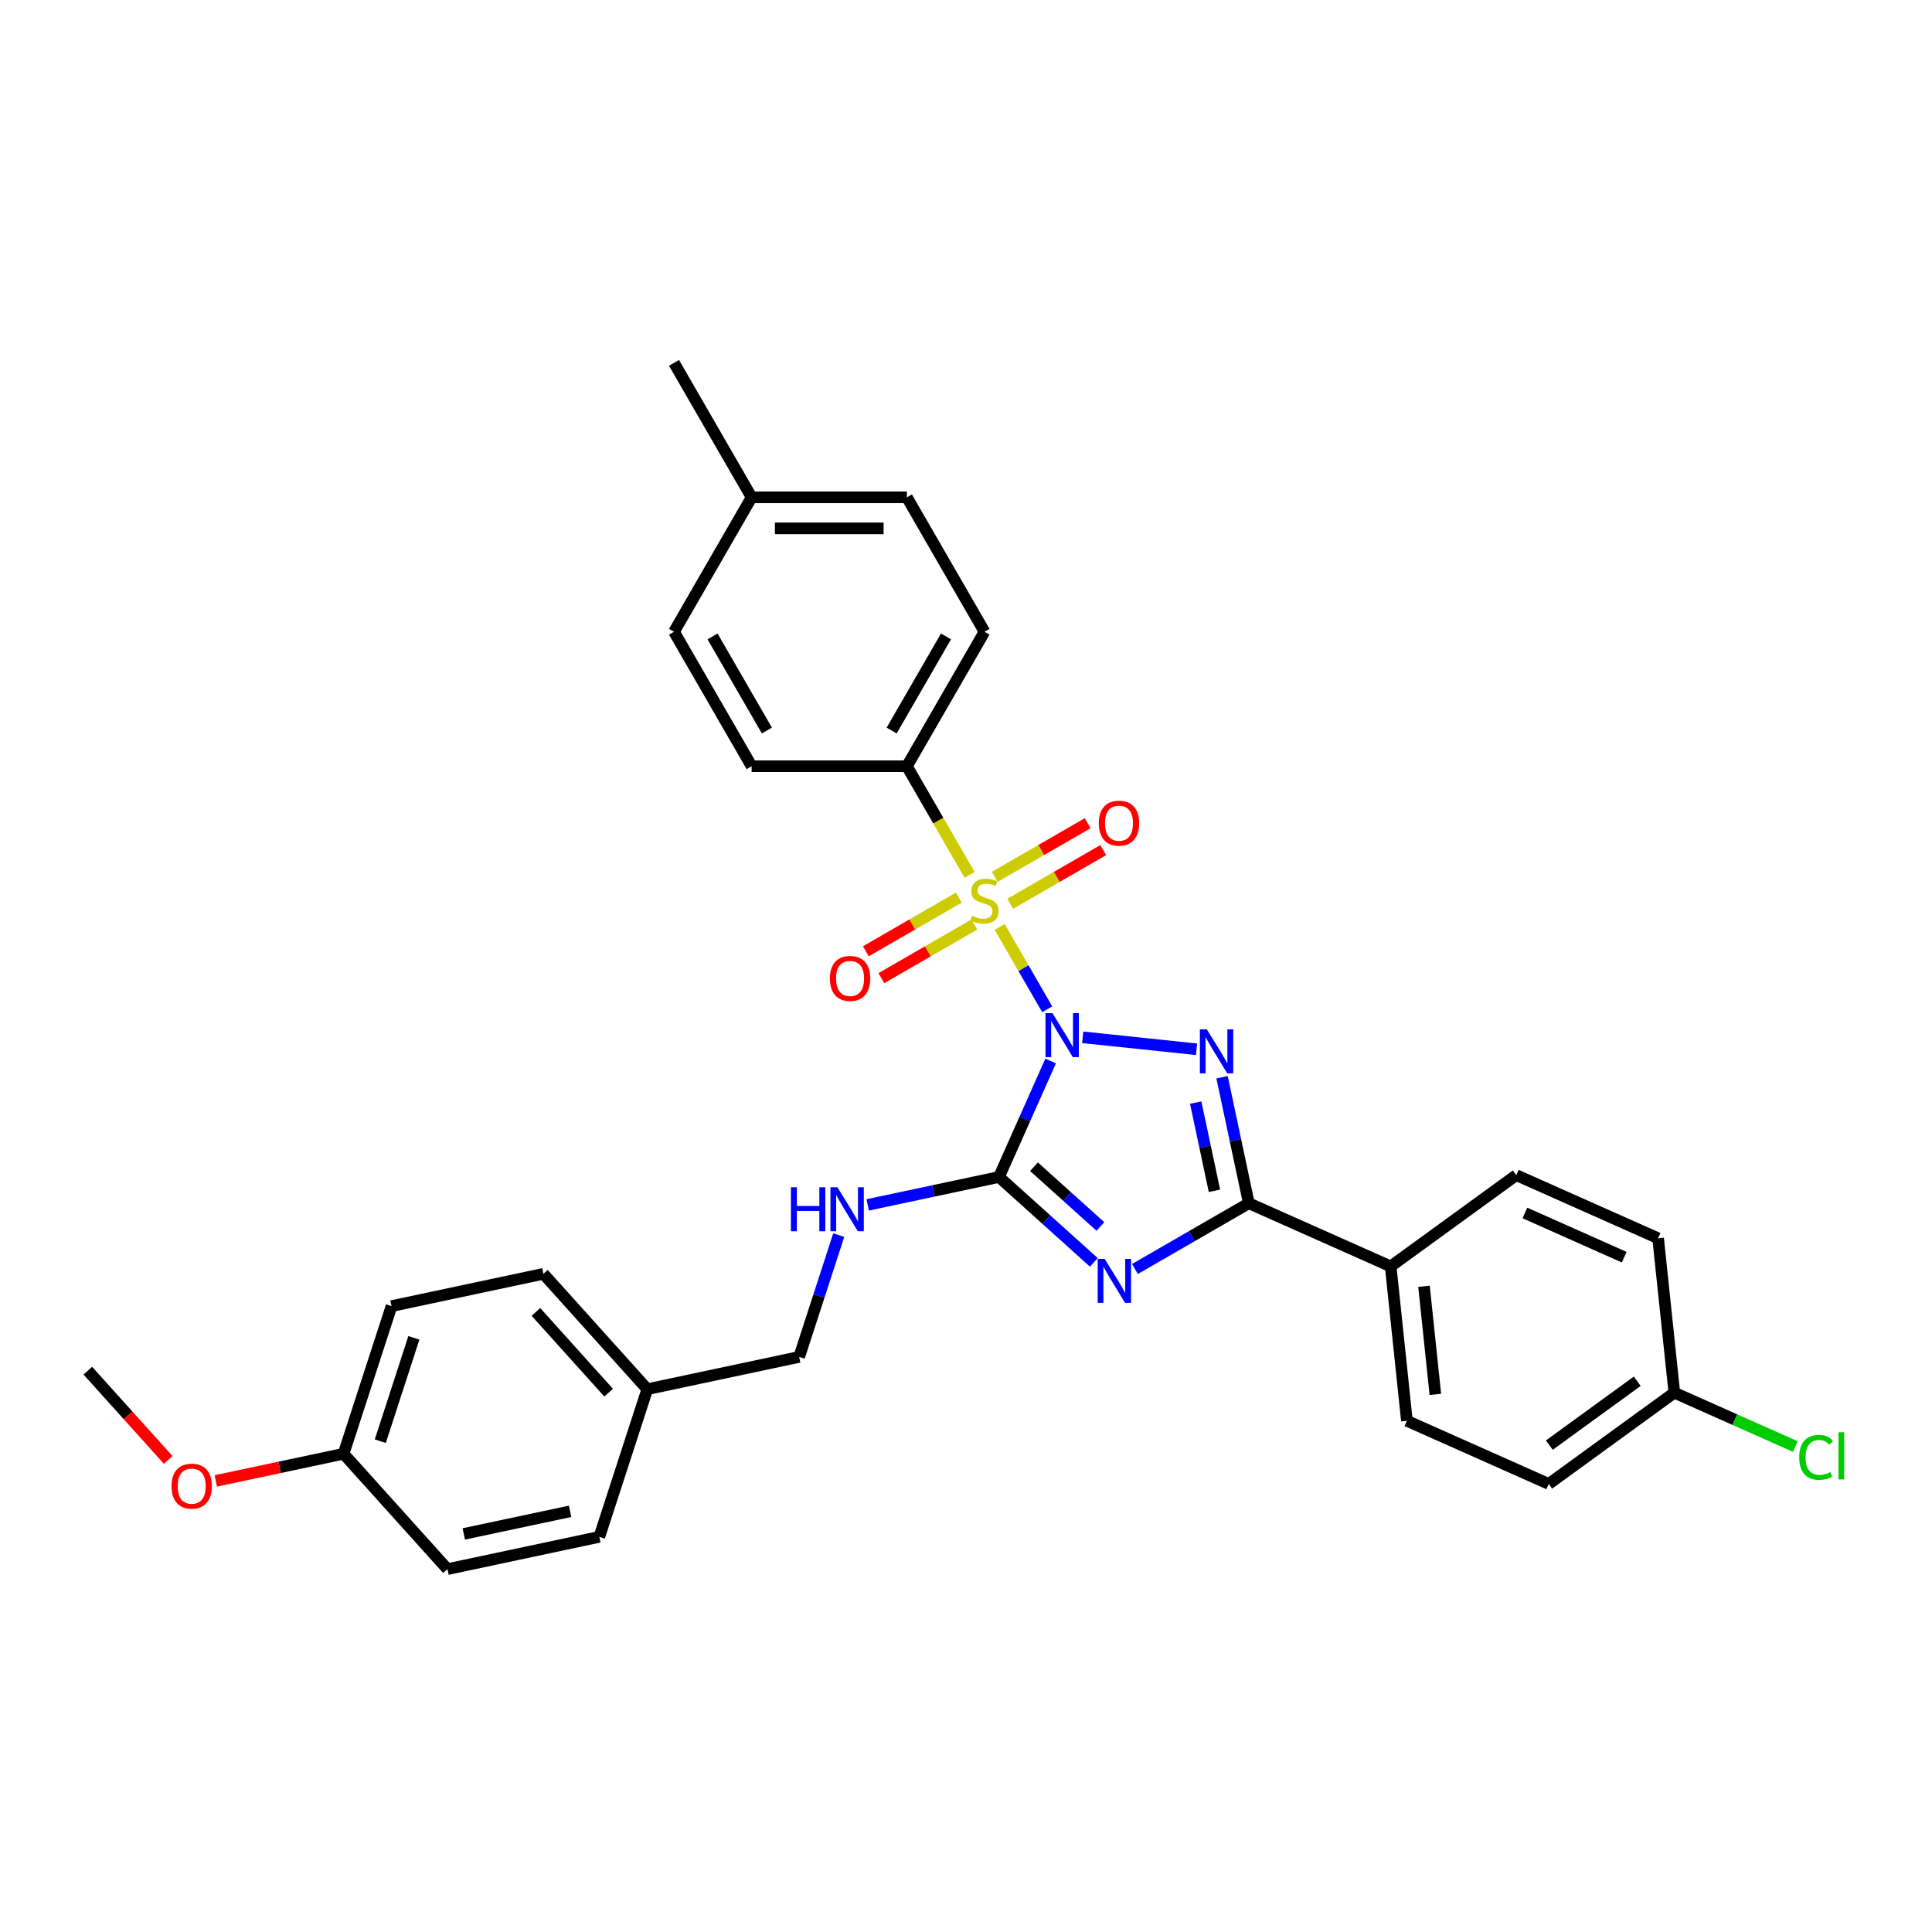 <?xml version='1.0' encoding='iso-8859-1'?>
<svg version='1.1' baseProfile='full'
              xmlns='http://www.w3.org/2000/svg'
                      xmlns:rdkit='http://www.rdkit.org/xml'
                      xmlns:xlink='http://www.w3.org/1999/xlink'
                  xml:space='preserve'
width='1000px' height='1000px' viewBox='0 0 1000 1000'>
<!-- END OF HEADER -->
<rect style='opacity:1.0;fill:#FFFFFF;stroke:none' width='1000' height='1000' x='0' y='0'> </rect>
<path class='bond-0' d='M 542.038,522.402 L 529.733,501.089' style='fill:none;fill-rule:evenodd;stroke:#0000FF;stroke-width:6px;stroke-linecap:butt;stroke-linejoin:miter;stroke-opacity:1' />
<path class='bond-0' d='M 529.733,501.089 L 517.428,479.776' style='fill:none;fill-rule:evenodd;stroke:#CCCC00;stroke-width:6px;stroke-linecap:butt;stroke-linejoin:miter;stroke-opacity:1' />
<path class='bond-1' d='M 560.407,536.908 L 619.316,543.1' style='fill:none;fill-rule:evenodd;stroke:#0000FF;stroke-width:6px;stroke-linecap:butt;stroke-linejoin:miter;stroke-opacity:1' />
<path class='bond-2' d='M 543.807,549.178 L 530.444,579.191' style='fill:none;fill-rule:evenodd;stroke:#0000FF;stroke-width:6px;stroke-linecap:butt;stroke-linejoin:miter;stroke-opacity:1' />
<path class='bond-2' d='M 530.444,579.191 L 517.082,609.203' style='fill:none;fill-rule:evenodd;stroke:#000000;stroke-width:6px;stroke-linecap:butt;stroke-linejoin:miter;stroke-opacity:1' />
<path class='bond-5' d='M 501.876,452.84 L 485.642,424.72' style='fill:none;fill-rule:evenodd;stroke:#CCCC00;stroke-width:6px;stroke-linecap:butt;stroke-linejoin:miter;stroke-opacity:1' />
<path class='bond-5' d='M 485.642,424.72 L 469.407,396.601' style='fill:none;fill-rule:evenodd;stroke:#000000;stroke-width:6px;stroke-linecap:butt;stroke-linejoin:miter;stroke-opacity:1' />
<path class='bond-7' d='M 496.264,464.609 L 472.213,478.495' style='fill:none;fill-rule:evenodd;stroke:#CCCC00;stroke-width:6px;stroke-linecap:butt;stroke-linejoin:miter;stroke-opacity:1' />
<path class='bond-7' d='M 472.213,478.495 L 448.162,492.38' style='fill:none;fill-rule:evenodd;stroke:#FF0000;stroke-width:6px;stroke-linecap:butt;stroke-linejoin:miter;stroke-opacity:1' />
<path class='bond-7' d='M 504.3,478.528 L 480.249,492.413' style='fill:none;fill-rule:evenodd;stroke:#CCCC00;stroke-width:6px;stroke-linecap:butt;stroke-linejoin:miter;stroke-opacity:1' />
<path class='bond-7' d='M 480.249,492.413 L 456.198,506.299' style='fill:none;fill-rule:evenodd;stroke:#FF0000;stroke-width:6px;stroke-linecap:butt;stroke-linejoin:miter;stroke-opacity:1' />
<path class='bond-8' d='M 522.911,467.782 L 546.962,453.897' style='fill:none;fill-rule:evenodd;stroke:#CCCC00;stroke-width:6px;stroke-linecap:butt;stroke-linejoin:miter;stroke-opacity:1' />
<path class='bond-8' d='M 546.962,453.897 L 571.012,440.011' style='fill:none;fill-rule:evenodd;stroke:#FF0000;stroke-width:6px;stroke-linecap:butt;stroke-linejoin:miter;stroke-opacity:1' />
<path class='bond-8' d='M 514.875,453.863 L 538.926,439.978' style='fill:none;fill-rule:evenodd;stroke:#CCCC00;stroke-width:6px;stroke-linecap:butt;stroke-linejoin:miter;stroke-opacity:1' />
<path class='bond-8' d='M 538.926,439.978 L 562.976,426.092' style='fill:none;fill-rule:evenodd;stroke:#FF0000;stroke-width:6px;stroke-linecap:butt;stroke-linejoin:miter;stroke-opacity:1' />
<path class='bond-4' d='M 632.534,557.578 L 639.465,590.186' style='fill:none;fill-rule:evenodd;stroke:#0000FF;stroke-width:6px;stroke-linecap:butt;stroke-linejoin:miter;stroke-opacity:1' />
<path class='bond-4' d='M 639.465,590.186 L 646.396,622.795' style='fill:none;fill-rule:evenodd;stroke:#000000;stroke-width:6px;stroke-linecap:butt;stroke-linejoin:miter;stroke-opacity:1' />
<path class='bond-4' d='M 618.892,570.702 L 623.744,593.528' style='fill:none;fill-rule:evenodd;stroke:#0000FF;stroke-width:6px;stroke-linecap:butt;stroke-linejoin:miter;stroke-opacity:1' />
<path class='bond-4' d='M 623.744,593.528 L 628.596,616.354' style='fill:none;fill-rule:evenodd;stroke:#000000;stroke-width:6px;stroke-linecap:butt;stroke-linejoin:miter;stroke-opacity:1' />
<path class='bond-3' d='M 517.082,609.203 L 541.622,631.299' style='fill:none;fill-rule:evenodd;stroke:#000000;stroke-width:6px;stroke-linecap:butt;stroke-linejoin:miter;stroke-opacity:1' />
<path class='bond-3' d='M 541.622,631.299 L 566.162,653.395' style='fill:none;fill-rule:evenodd;stroke:#0000FF;stroke-width:6px;stroke-linecap:butt;stroke-linejoin:miter;stroke-opacity:1' />
<path class='bond-3' d='M 535.198,603.888 L 552.376,619.355' style='fill:none;fill-rule:evenodd;stroke:#000000;stroke-width:6px;stroke-linecap:butt;stroke-linejoin:miter;stroke-opacity:1' />
<path class='bond-3' d='M 552.376,619.355 L 569.554,634.822' style='fill:none;fill-rule:evenodd;stroke:#0000FF;stroke-width:6px;stroke-linecap:butt;stroke-linejoin:miter;stroke-opacity:1' />
<path class='bond-6' d='M 517.082,609.203 L 483.1,616.426' style='fill:none;fill-rule:evenodd;stroke:#000000;stroke-width:6px;stroke-linecap:butt;stroke-linejoin:miter;stroke-opacity:1' />
<path class='bond-6' d='M 483.1,616.426 L 449.117,623.649' style='fill:none;fill-rule:evenodd;stroke:#0000FF;stroke-width:6px;stroke-linecap:butt;stroke-linejoin:miter;stroke-opacity:1' />
<path class='bond-31' d='M 587.441,656.832 L 616.919,639.813' style='fill:none;fill-rule:evenodd;stroke:#0000FF;stroke-width:6px;stroke-linecap:butt;stroke-linejoin:miter;stroke-opacity:1' />
<path class='bond-31' d='M 616.919,639.813 L 646.396,622.795' style='fill:none;fill-rule:evenodd;stroke:#000000;stroke-width:6px;stroke-linecap:butt;stroke-linejoin:miter;stroke-opacity:1' />
<path class='bond-9' d='M 646.396,622.795 L 719.809,655.48' style='fill:none;fill-rule:evenodd;stroke:#000000;stroke-width:6px;stroke-linecap:butt;stroke-linejoin:miter;stroke-opacity:1' />
<path class='bond-10' d='M 469.407,396.601 L 509.587,327.007' style='fill:none;fill-rule:evenodd;stroke:#000000;stroke-width:6px;stroke-linecap:butt;stroke-linejoin:miter;stroke-opacity:1' />
<path class='bond-10' d='M 461.515,378.126 L 489.641,329.41' style='fill:none;fill-rule:evenodd;stroke:#000000;stroke-width:6px;stroke-linecap:butt;stroke-linejoin:miter;stroke-opacity:1' />
<path class='bond-11' d='M 469.407,396.601 L 389.046,396.601' style='fill:none;fill-rule:evenodd;stroke:#000000;stroke-width:6px;stroke-linecap:butt;stroke-linejoin:miter;stroke-opacity:1' />
<path class='bond-14' d='M 434.127,639.299 L 423.886,670.819' style='fill:none;fill-rule:evenodd;stroke:#0000FF;stroke-width:6px;stroke-linecap:butt;stroke-linejoin:miter;stroke-opacity:1' />
<path class='bond-14' d='M 423.886,670.819 L 413.645,702.339' style='fill:none;fill-rule:evenodd;stroke:#000000;stroke-width:6px;stroke-linecap:butt;stroke-linejoin:miter;stroke-opacity:1' />
<path class='bond-12' d='M 719.809,655.48 L 728.209,735.401' style='fill:none;fill-rule:evenodd;stroke:#000000;stroke-width:6px;stroke-linecap:butt;stroke-linejoin:miter;stroke-opacity:1' />
<path class='bond-12' d='M 737.053,665.788 L 742.933,721.732' style='fill:none;fill-rule:evenodd;stroke:#000000;stroke-width:6px;stroke-linecap:butt;stroke-linejoin:miter;stroke-opacity:1' />
<path class='bond-13' d='M 719.809,655.48 L 784.822,608.245' style='fill:none;fill-rule:evenodd;stroke:#000000;stroke-width:6px;stroke-linecap:butt;stroke-linejoin:miter;stroke-opacity:1' />
<path class='bond-20' d='M 509.587,327.007 L 469.407,257.413' style='fill:none;fill-rule:evenodd;stroke:#000000;stroke-width:6px;stroke-linecap:butt;stroke-linejoin:miter;stroke-opacity:1' />
<path class='bond-21' d='M 389.046,396.601 L 348.866,327.007' style='fill:none;fill-rule:evenodd;stroke:#000000;stroke-width:6px;stroke-linecap:butt;stroke-linejoin:miter;stroke-opacity:1' />
<path class='bond-21' d='M 396.938,378.126 L 368.812,329.41' style='fill:none;fill-rule:evenodd;stroke:#000000;stroke-width:6px;stroke-linecap:butt;stroke-linejoin:miter;stroke-opacity:1' />
<path class='bond-19' d='M 728.209,735.401 L 801.622,768.086' style='fill:none;fill-rule:evenodd;stroke:#000000;stroke-width:6px;stroke-linecap:butt;stroke-linejoin:miter;stroke-opacity:1' />
<path class='bond-18' d='M 784.822,608.245 L 858.235,640.931' style='fill:none;fill-rule:evenodd;stroke:#000000;stroke-width:6px;stroke-linecap:butt;stroke-linejoin:miter;stroke-opacity:1' />
<path class='bond-18' d='M 789.297,627.831 L 840.686,650.711' style='fill:none;fill-rule:evenodd;stroke:#000000;stroke-width:6px;stroke-linecap:butt;stroke-linejoin:miter;stroke-opacity:1' />
<path class='bond-16' d='M 413.645,702.339 L 335.04,719.046' style='fill:none;fill-rule:evenodd;stroke:#000000;stroke-width:6px;stroke-linecap:butt;stroke-linejoin:miter;stroke-opacity:1' />
<path class='bond-15' d='M 866.635,720.851 L 858.235,640.931' style='fill:none;fill-rule:evenodd;stroke:#000000;stroke-width:6px;stroke-linecap:butt;stroke-linejoin:miter;stroke-opacity:1' />
<path class='bond-23' d='M 866.635,720.851 L 897.95,734.793' style='fill:none;fill-rule:evenodd;stroke:#000000;stroke-width:6px;stroke-linecap:butt;stroke-linejoin:miter;stroke-opacity:1' />
<path class='bond-23' d='M 897.95,734.793 L 929.264,748.735' style='fill:none;fill-rule:evenodd;stroke:#00CC00;stroke-width:6px;stroke-linecap:butt;stroke-linejoin:miter;stroke-opacity:1' />
<path class='bond-32' d='M 866.635,720.851 L 801.622,768.086' style='fill:none;fill-rule:evenodd;stroke:#000000;stroke-width:6px;stroke-linecap:butt;stroke-linejoin:miter;stroke-opacity:1' />
<path class='bond-32' d='M 847.436,714.934 L 801.927,747.998' style='fill:none;fill-rule:evenodd;stroke:#000000;stroke-width:6px;stroke-linecap:butt;stroke-linejoin:miter;stroke-opacity:1' />
<path class='bond-24' d='M 335.04,719.046 L 310.207,795.474' style='fill:none;fill-rule:evenodd;stroke:#000000;stroke-width:6px;stroke-linecap:butt;stroke-linejoin:miter;stroke-opacity:1' />
<path class='bond-25' d='M 335.04,719.046 L 281.268,659.327' style='fill:none;fill-rule:evenodd;stroke:#000000;stroke-width:6px;stroke-linecap:butt;stroke-linejoin:miter;stroke-opacity:1' />
<path class='bond-25' d='M 315.03,720.843 L 277.39,679.039' style='fill:none;fill-rule:evenodd;stroke:#000000;stroke-width:6px;stroke-linecap:butt;stroke-linejoin:miter;stroke-opacity:1' />
<path class='bond-17' d='M 177.831,752.462 L 202.664,676.035' style='fill:none;fill-rule:evenodd;stroke:#000000;stroke-width:6px;stroke-linecap:butt;stroke-linejoin:miter;stroke-opacity:1' />
<path class='bond-17' d='M 196.841,745.965 L 214.224,692.465' style='fill:none;fill-rule:evenodd;stroke:#000000;stroke-width:6px;stroke-linecap:butt;stroke-linejoin:miter;stroke-opacity:1' />
<path class='bond-28' d='M 177.831,752.462 L 144.757,759.492' style='fill:none;fill-rule:evenodd;stroke:#000000;stroke-width:6px;stroke-linecap:butt;stroke-linejoin:miter;stroke-opacity:1' />
<path class='bond-28' d='M 144.757,759.492 L 111.682,766.523' style='fill:none;fill-rule:evenodd;stroke:#FF0000;stroke-width:6px;stroke-linecap:butt;stroke-linejoin:miter;stroke-opacity:1' />
<path class='bond-34' d='M 177.831,752.462 L 231.603,812.182' style='fill:none;fill-rule:evenodd;stroke:#000000;stroke-width:6px;stroke-linecap:butt;stroke-linejoin:miter;stroke-opacity:1' />
<path class='bond-33' d='M 469.407,257.413 L 389.046,257.413' style='fill:none;fill-rule:evenodd;stroke:#000000;stroke-width:6px;stroke-linecap:butt;stroke-linejoin:miter;stroke-opacity:1' />
<path class='bond-33' d='M 457.353,273.485 L 401.1,273.485' style='fill:none;fill-rule:evenodd;stroke:#000000;stroke-width:6px;stroke-linecap:butt;stroke-linejoin:miter;stroke-opacity:1' />
<path class='bond-22' d='M 348.866,327.007 L 389.046,257.413' style='fill:none;fill-rule:evenodd;stroke:#000000;stroke-width:6px;stroke-linecap:butt;stroke-linejoin:miter;stroke-opacity:1' />
<path class='bond-29' d='M 389.046,257.413 L 348.866,187.818' style='fill:none;fill-rule:evenodd;stroke:#000000;stroke-width:6px;stroke-linecap:butt;stroke-linejoin:miter;stroke-opacity:1' />
<path class='bond-27' d='M 310.207,795.474 L 231.603,812.182' style='fill:none;fill-rule:evenodd;stroke:#000000;stroke-width:6px;stroke-linecap:butt;stroke-linejoin:miter;stroke-opacity:1' />
<path class='bond-27' d='M 295.075,782.259 L 240.052,793.955' style='fill:none;fill-rule:evenodd;stroke:#000000;stroke-width:6px;stroke-linecap:butt;stroke-linejoin:miter;stroke-opacity:1' />
<path class='bond-26' d='M 281.268,659.327 L 202.664,676.035' style='fill:none;fill-rule:evenodd;stroke:#000000;stroke-width:6px;stroke-linecap:butt;stroke-linejoin:miter;stroke-opacity:1' />
<path class='bond-30' d='M 87.056,755.654 L 66.255,732.552' style='fill:none;fill-rule:evenodd;stroke:#FF0000;stroke-width:6px;stroke-linecap:butt;stroke-linejoin:miter;stroke-opacity:1' />
<path class='bond-30' d='M 66.255,732.552 L 45.455,709.451' style='fill:none;fill-rule:evenodd;stroke:#000000;stroke-width:6px;stroke-linecap:butt;stroke-linejoin:miter;stroke-opacity:1' />
<path  class='atom-0' d='M 544.737 524.411
L 552.195 536.465
Q 552.934 537.654, 554.123 539.808
Q 555.313 541.962, 555.377 542.09
L 555.377 524.411
L 558.398 524.411
L 558.398 547.169
L 555.28 547.169
L 547.276 533.99
Q 546.344 532.447, 545.348 530.679
Q 544.383 528.911, 544.094 528.365
L 544.094 547.169
L 541.137 547.169
L 541.137 524.411
L 544.737 524.411
' fill='#0000FF'/>
<path  class='atom-1' d='M 503.158 474.007
Q 503.416 474.103, 504.476 474.553
Q 505.537 475.003, 506.694 475.292
Q 507.884 475.55, 509.041 475.55
Q 511.195 475.55, 512.448 474.521
Q 513.702 473.46, 513.702 471.628
Q 513.702 470.374, 513.059 469.603
Q 512.448 468.831, 511.484 468.414
Q 510.519 467.996, 508.912 467.514
Q 506.887 466.903, 505.666 466.324
Q 504.476 465.746, 503.608 464.524
Q 502.773 463.303, 502.773 461.245
Q 502.773 458.385, 504.701 456.617
Q 506.662 454.849, 510.519 454.849
Q 513.155 454.849, 516.145 456.102
L 515.405 458.577
Q 512.673 457.452, 510.616 457.452
Q 508.398 457.452, 507.176 458.385
Q 505.955 459.285, 505.987 460.86
Q 505.987 462.081, 506.598 462.82
Q 507.241 463.56, 508.141 463.978
Q 509.073 464.396, 510.616 464.878
Q 512.673 465.521, 513.895 466.163
Q 515.116 466.806, 515.984 468.124
Q 516.884 469.41, 516.884 471.628
Q 516.884 474.778, 514.763 476.482
Q 512.673 478.153, 509.169 478.153
Q 507.144 478.153, 505.601 477.703
Q 504.091 477.285, 502.291 476.546
L 503.158 474.007
' fill='#CCCC00'/>
<path  class='atom-2' d='M 624.657 532.811
L 632.115 544.865
Q 632.854 546.054, 634.044 548.208
Q 635.233 550.362, 635.297 550.49
L 635.297 532.811
L 638.319 532.811
L 638.319 555.569
L 635.201 555.569
L 627.197 542.39
Q 626.265 540.847, 625.268 539.079
Q 624.304 537.311, 624.015 536.765
L 624.015 555.569
L 621.057 555.569
L 621.057 532.811
L 624.657 532.811
' fill='#0000FF'/>
<path  class='atom-4' d='M 571.771 651.596
L 579.228 663.65
Q 579.968 664.839, 581.157 666.993
Q 582.346 669.147, 582.411 669.275
L 582.411 651.596
L 585.432 651.596
L 585.432 674.354
L 582.314 674.354
L 574.31 661.175
Q 573.378 659.632, 572.382 657.864
Q 571.417 656.096, 571.128 655.55
L 571.128 674.354
L 568.171 674.354
L 568.171 651.596
L 571.771 651.596
' fill='#0000FF'/>
<path  class='atom-7' d='M 409.371 614.532
L 412.457 614.532
L 412.457 624.207
L 424.093 624.207
L 424.093 614.532
L 427.179 614.532
L 427.179 637.29
L 424.093 637.29
L 424.093 626.779
L 412.457 626.779
L 412.457 637.29
L 409.371 637.29
L 409.371 614.532
' fill='#0000FF'/>
<path  class='atom-7' d='M 433.447 614.532
L 440.904 626.586
Q 441.644 627.775, 442.833 629.929
Q 444.022 632.083, 444.087 632.211
L 444.087 614.532
L 447.108 614.532
L 447.108 637.29
L 443.99 637.29
L 435.986 624.111
Q 435.054 622.568, 434.058 620.8
Q 433.093 619.032, 432.804 618.486
L 432.804 637.29
L 429.847 637.29
L 429.847 614.532
L 433.447 614.532
' fill='#0000FF'/>
<path  class='atom-8' d='M 429.546 506.44
Q 429.546 500.976, 432.246 497.922
Q 434.946 494.868, 439.993 494.868
Q 445.04 494.868, 447.74 497.922
Q 450.44 500.976, 450.44 506.44
Q 450.44 511.969, 447.708 515.119
Q 444.975 518.237, 439.993 518.237
Q 434.978 518.237, 432.246 515.119
Q 429.546 512.001, 429.546 506.44
M 439.993 515.666
Q 443.465 515.666, 445.329 513.351
Q 447.225 511.005, 447.225 506.44
Q 447.225 501.972, 445.329 499.722
Q 443.465 497.44, 439.993 497.44
Q 436.521 497.44, 434.625 499.69
Q 432.76 501.94, 432.76 506.44
Q 432.76 511.037, 434.625 513.351
Q 436.521 515.666, 439.993 515.666
' fill='#FF0000'/>
<path  class='atom-9' d='M 568.735 426.08
Q 568.735 420.615, 571.435 417.561
Q 574.135 414.508, 579.182 414.508
Q 584.228 414.508, 586.928 417.561
Q 589.629 420.615, 589.629 426.08
Q 589.629 431.608, 586.896 434.759
Q 584.164 437.877, 579.182 437.877
Q 574.167 437.877, 571.435 434.759
Q 568.735 431.641, 568.735 426.08
M 579.182 435.305
Q 582.653 435.305, 584.518 432.991
Q 586.414 430.644, 586.414 426.08
Q 586.414 421.612, 584.518 419.361
Q 582.653 417.079, 579.182 417.079
Q 575.71 417.079, 573.814 419.329
Q 571.949 421.579, 571.949 426.08
Q 571.949 430.676, 573.814 432.991
Q 575.71 435.305, 579.182 435.305
' fill='#FF0000'/>
<path  class='atom-24' d='M 931.273 754.325
Q 931.273 748.667, 933.909 745.71
Q 936.577 742.72, 941.623 742.72
Q 946.317 742.72, 948.824 746.031
L 946.702 747.767
Q 944.87 745.356, 941.623 745.356
Q 938.184 745.356, 936.352 747.671
Q 934.552 749.953, 934.552 754.325
Q 934.552 758.825, 936.416 761.139
Q 938.313 763.453, 941.977 763.453
Q 944.484 763.453, 947.409 761.943
L 948.309 764.354
Q 947.12 765.125, 945.32 765.575
Q 943.52 766.025, 941.527 766.025
Q 936.577 766.025, 933.909 763.003
Q 931.273 759.982, 931.273 754.325
' fill='#00CC00'/>
<path  class='atom-24' d='M 951.588 741.338
L 954.545 741.338
L 954.545 765.736
L 951.588 765.736
L 951.588 741.338
' fill='#00CC00'/>
<path  class='atom-29' d='M 88.779 769.234
Q 88.779 763.77, 91.48 760.716
Q 94.18 757.663, 99.226 757.663
Q 104.273 757.663, 106.973 760.716
Q 109.673 763.77, 109.673 769.234
Q 109.673 774.763, 106.941 777.913
Q 104.209 781.031, 99.226 781.031
Q 94.212 781.031, 91.48 777.913
Q 88.779 774.795, 88.779 769.234
M 99.226 778.46
Q 102.698 778.46, 104.562 776.145
Q 106.459 773.799, 106.459 769.234
Q 106.459 764.766, 104.562 762.516
Q 102.698 760.234, 99.226 760.234
Q 95.755 760.234, 93.858 762.484
Q 91.994 764.734, 91.994 769.234
Q 91.994 773.831, 93.858 776.145
Q 95.755 778.46, 99.226 778.46
' fill='#FF0000'/>
</svg>
